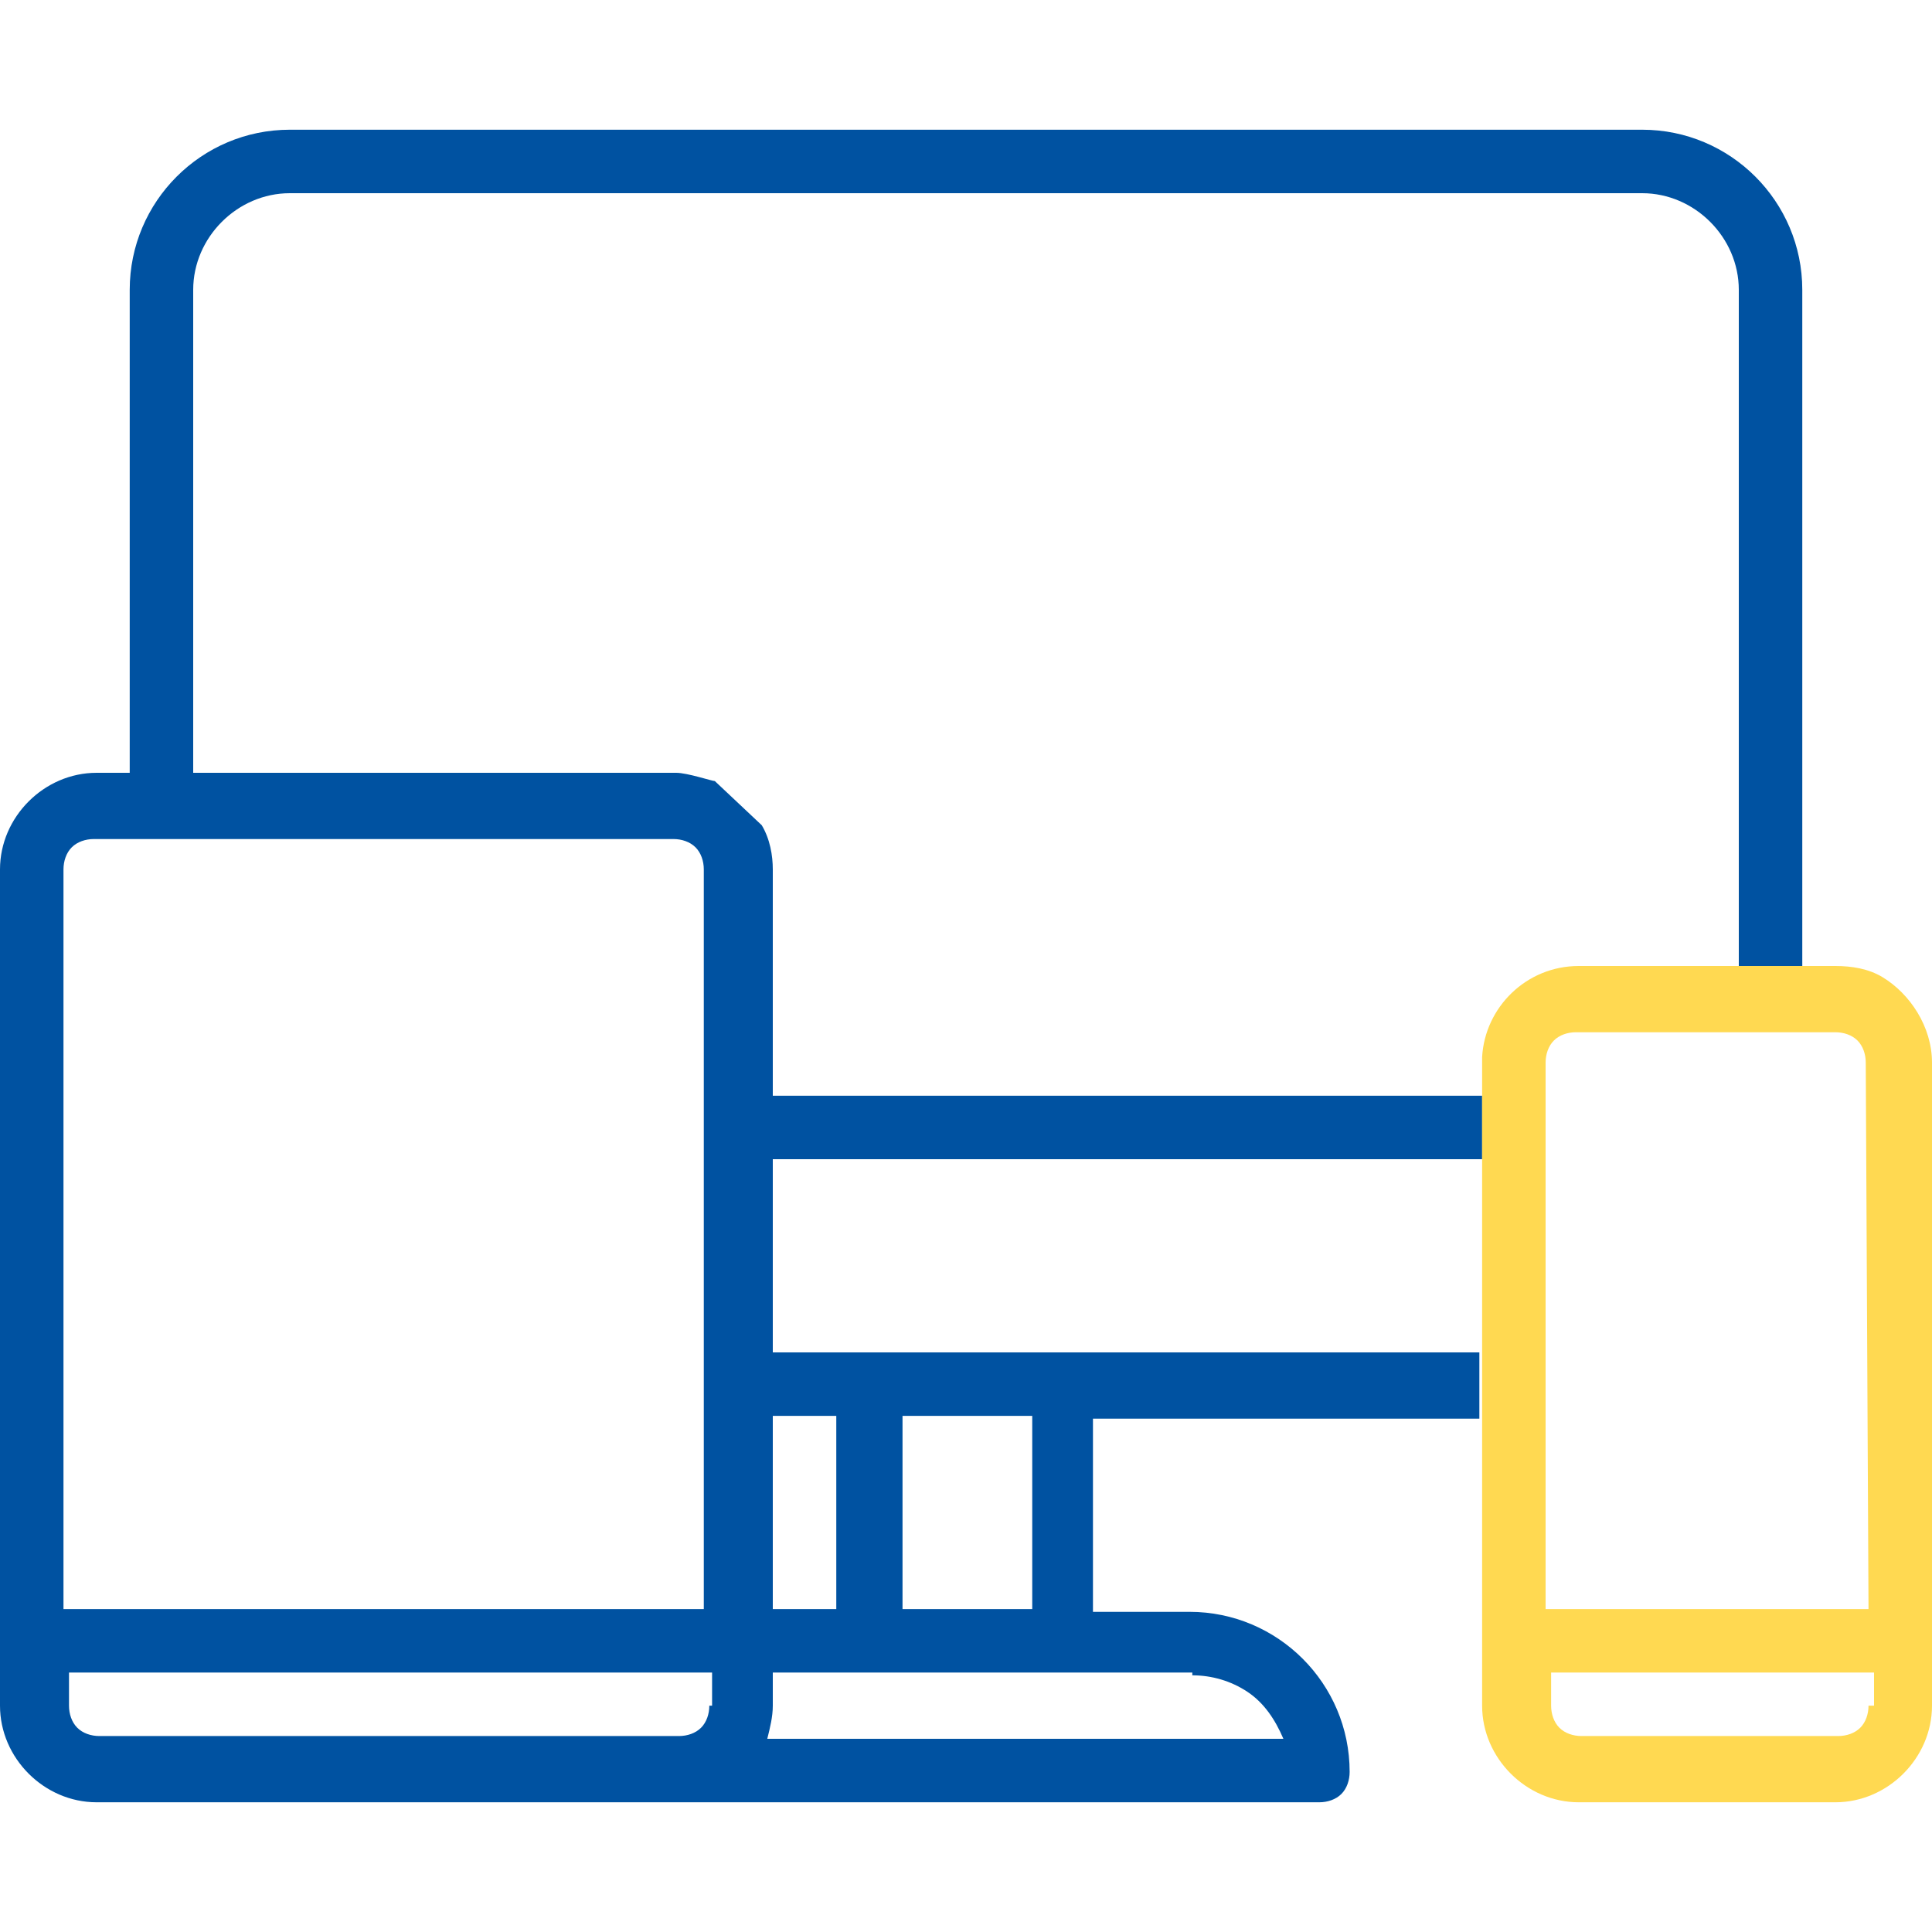 <?xml version="1.0" encoding="utf-8"?>
<!-- Generator: Adobe Illustrator 24.3.0, SVG Export Plug-In . SVG Version: 6.00 Build 0)  -->
<svg version="1.1" id="Layer_1" xmlns="http://www.w3.org/2000/svg" xmlns:xlink="http://www.w3.org/1999/xlink" x="0px" y="0px"
	 viewBox="0 0 70 70" style="enable-background:new 0 0 70 70;" xml:space="preserve">
<style type="text/css">
	.st0{fill:none;}
	.st1{fill:#808080;}
	.st2{fill:#0052A1;}
	.st3{fill:#FFD951;}
</style>
<g>
	<path class="st0" d="M24.5,30.3h-21c-0.3,0-0.6,0.1-0.8,0.3c-0.2,0.2-0.3,0.5-0.3,0.8v26.8h23.3V31.5c0-0.3-0.1-0.6-0.3-0.8
		C25.1,30.5,24.8,30.3,24.5,30.3z"/>
	<rect x="32.7" y="51.3" class="st0" width="4.7" height="7"/>
	<path class="st0" d="M2.3,61.8c0,0.3,0.1,0.6,0.3,0.8C2.9,62.9,3.2,63,3.5,63h21c0.3,0,0.6-0.1,0.8-0.3c0.2-0.2,0.3-0.5,0.3-0.8
		v-1.2H2.3V61.8z"/>
	<rect x="28" y="42" class="st0" width="25.7" height="7"/>
	<rect x="28" y="51.3" class="st0" width="2.3" height="7"/>
	<path class="st0" d="M59.5,7h-49C8.6,7,7,8.6,7,10.5V28h17.5c0.5,0,1.3,0.3,1.4,0.3l1.7,1.6c0.2,0.5,0.4,1,0.4,1.6v8.2h25.7v-1.2
		c0-0.1,0-0.1,0-0.2v-0.2l-0.5-3.4l7.5-1l1.6,0.6L63,35V10.5C63,8.6,61.4,7,59.5,7z"/>
	<path class="st0" d="M56,61.8c0,0.3,0.1,0.6,0.3,0.8s0.5,0.3,0.8,0.3h9.3c0.3,0,0.6-0.1,0.8-0.3c0.2-0.2,0.3-0.5,0.3-0.8v-1.2H56
		V61.8z"/>
	<path class="st0" d="M28,61.8c0,0.4-0.1,0.8-0.2,1.2h18.7c-0.2-0.7-0.7-1.3-1.3-1.7s-1.3-0.6-2-0.6H28V61.8z"/>
	<path class="st1" d="M53.7,39.7v-1.4c0,0.1,0,0.1,0,0.2V39.7z"/>
	<path class="st2" d="M28,49v-7h25.7v-2.3H28v-8.2c0-0.5-0.1-1.1-0.4-1.6l-1.7-1.6c-0.1,0-1-0.3-1.4-0.3H7V10.5C7,8.6,8.6,7,10.5,7
		h49c1.9,0,3.5,1.6,3.5,3.5V35h2.3V10.5c0-3.2-2.6-5.8-5.8-5.8h-49c-3.2,0-5.8,2.6-5.8,5.8V28H3.5C1.6,28,0,29.6,0,31.5v30.3
		c0,1.9,1.6,3.5,3.5,3.5h44.3c0.3,0,0.6-0.1,0.8-0.3c0.2-0.2,0.3-0.5,0.3-0.8c0-3.2-2.6-5.8-5.8-5.8h-3.5v-7h14V49H28z M25.7,61.8
		c0,0.3-0.1,0.6-0.3,0.8c-0.2,0.2-0.5,0.3-0.8,0.3h-21c-0.3,0-0.6-0.1-0.8-0.3s-0.3-0.5-0.3-0.8v-1.2h23.3v1.2H25.7z M25.7,58.3H2.3
		V31.5c0-0.3,0.1-0.6,0.3-0.8c0.2-0.2,0.5-0.3,0.8-0.3h21c0.3,0,0.6,0.1,0.8,0.3c0.2,0.2,0.3,0.5,0.3,0.8v26.8H25.7z M32.7,51.3h4.7
		v7h-4.7V51.3z M28,51.3h2.3v7H28V51.3z M43.2,60.7c0.7,0,1.4,0.2,2,0.6c0.6,0.4,1,1,1.3,1.7H27.8c0.1-0.4,0.2-0.8,0.2-1.2v-1.2
		h15.2V60.7z"/>
	<path class="st0" d="M68.2,35.4l1.6-1.7L65.3,35h1.2C67.1,35,67.7,35.2,68.2,35.4z"/>
	<path class="st0" d="M60.8,33.7l-7.5,1l0.5,3.4v0.2c0.1-1.8,1.6-3.3,3.5-3.3H63l-0.7-0.7L60.8,33.7z"/>
	<path class="st3" d="M68.2,35.4c-0.5-0.3-1.1-0.4-1.7-0.4h-1.2H63h-5.8c-1.9,0-3.4,1.5-3.5,3.3v1.4V42v7v2.3v10.5
		c0,1.9,1.6,3.5,3.5,3.5h9.3c1.9,0,3.5-1.6,3.5-3.5V38.5C70,37.2,69.2,36,68.2,35.4z M67.7,61.8c0,0.3-0.1,0.6-0.3,0.8
		c-0.2,0.2-0.5,0.3-0.8,0.3h-9.3c-0.3,0-0.6-0.1-0.8-0.3s-0.3-0.5-0.3-0.8v-1.2h11.7v1.2H67.7z M67.7,58.3H56v-9.6V38.5
		c0-0.3,0.1-0.6,0.3-0.8s0.5-0.3,0.8-0.3h9.3h0.1c0.3,0,0.6,0.1,0.8,0.3c0.2,0.2,0.3,0.5,0.3,0.8L67.7,58.3L67.7,58.3z"/>
</g>
</svg>
